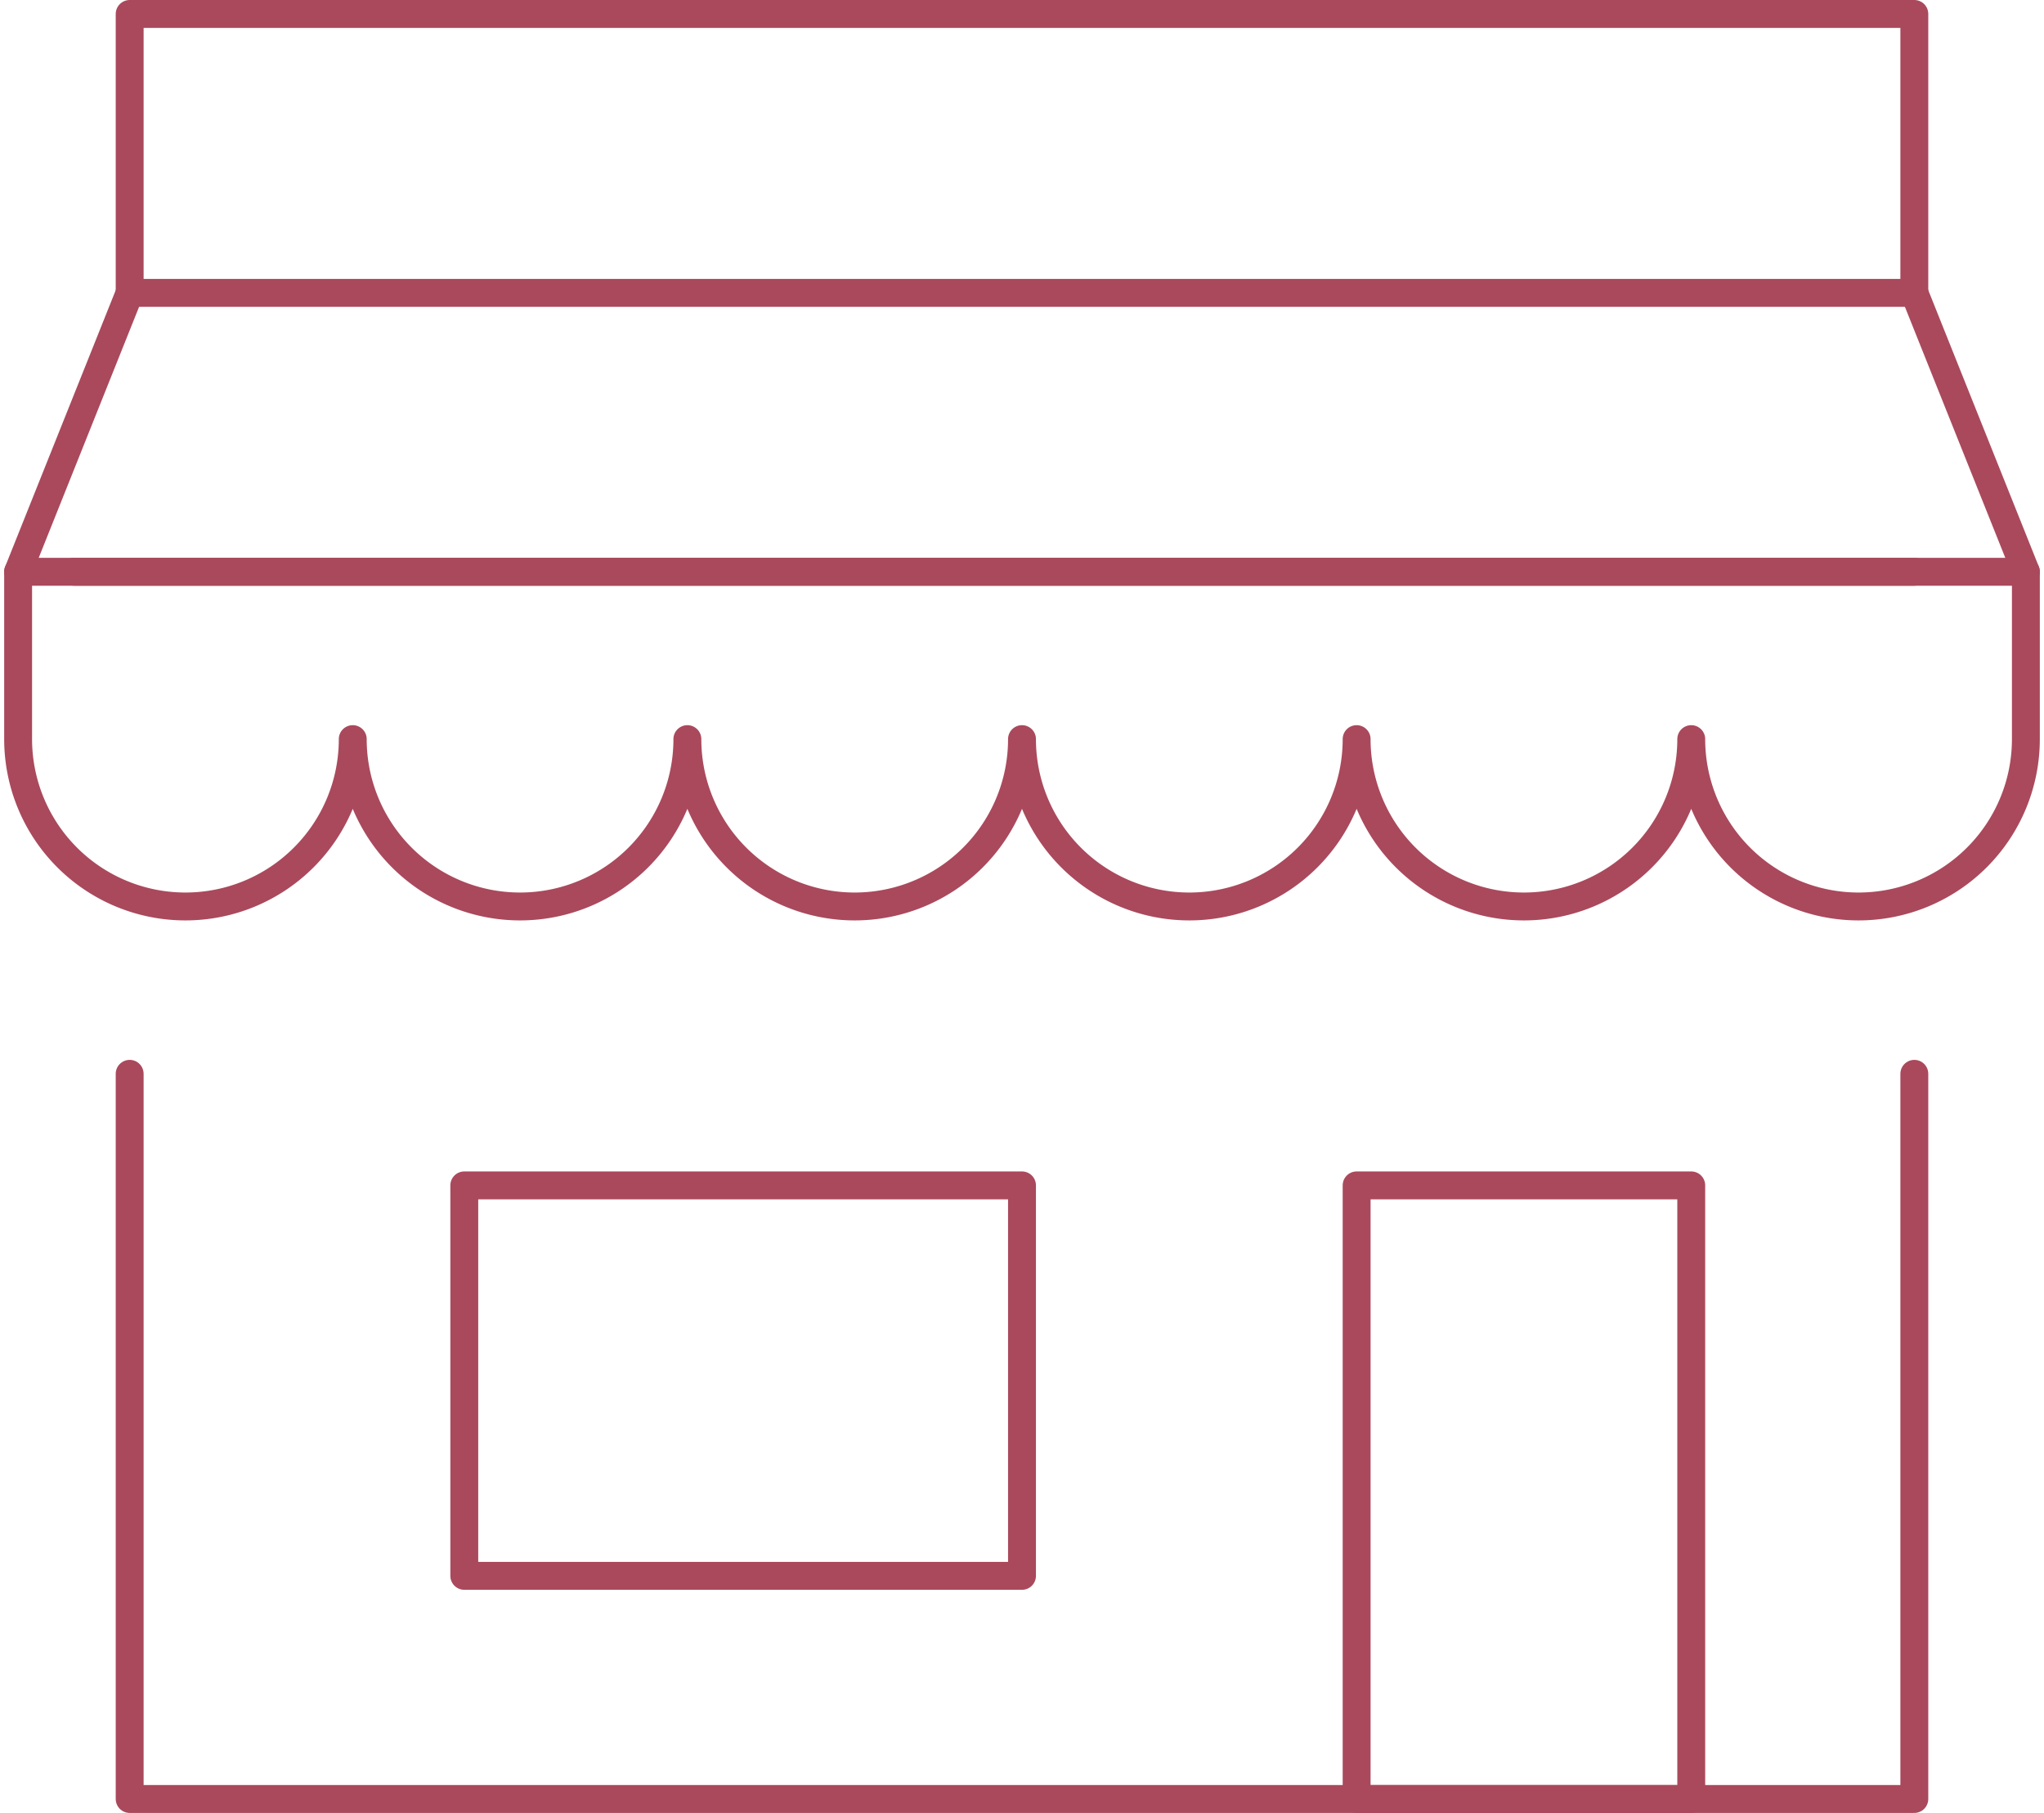 <svg xmlns="http://www.w3.org/2000/svg" width="73.3" height="65" viewBox="0 0 73.3 65">
  <g id="Ebene_2" data-name="Ebene 2" transform="translate(0.4 0.25)">
    <g id="icon" transform="translate(0.25 0.25)">
      <path id="Pfad_56416" data-name="Pfad 56416" d="M2.25,19.25v26h64v-26" transform="translate(1.75 18.75)" fill="none" stroke="#aa495c" stroke-linecap="round" stroke-linejoin="round" stroke-width="1"/>
      <path id="Pfad_56417" data-name="Pfad 56417" d="M66.25,10.25V.25h-64v10" transform="translate(1.75 -0.25)" fill="none" stroke="#aa495c" stroke-linecap="round" stroke-linejoin="round" stroke-width="1"/>
      <rect id="Rechteck_87" data-name="Rechteck 87" width="20" height="14" transform="translate(16 42)" fill="none" stroke="#aa495c" stroke-linecap="round" stroke-linejoin="round" stroke-width="1"/>
      <rect id="Rechteck_88" data-name="Rechteck 88" width="12" height="22" transform="translate(48 42)" fill="none" stroke="#aa495c" stroke-linecap="round" stroke-linejoin="round" stroke-width="1"/>
      <line id="Linie_4" data-name="Linie 4" x1="66" transform="translate(2 20)" fill="none" stroke="#aa495c" stroke-linecap="round" stroke-linejoin="round" stroke-width="1"/>
      <line id="Linie_5" data-name="Linie 5" x2="4" y2="10" transform="translate(68 10)" fill="none" stroke="#aa495c" stroke-linecap="round" stroke-linejoin="round" stroke-width="1"/>
      <path id="Pfad_56418" data-name="Pfad 56418" d="M.25,15.25l4-10h64" transform="translate(-0.25 4.75)" fill="none" stroke="#aa495c" stroke-linecap="round" stroke-linejoin="round" stroke-width="1"/>
      <path id="Pfad_56419" data-name="Pfad 56419" d="M.25,10.25v6a6,6,0,0,0,12,0,6,6,0,0,0,12,0,6,6,0,0,0,12,0,6,6,0,0,0,12,0,6,6,0,0,0,12,0,6,6,0,1,0,12,0v-6Z" transform="translate(-0.25 9.75)" fill="none" stroke="#aa495c" stroke-linecap="round" stroke-linejoin="round" stroke-width="1"/>
    </g>
  </g>
</svg>
